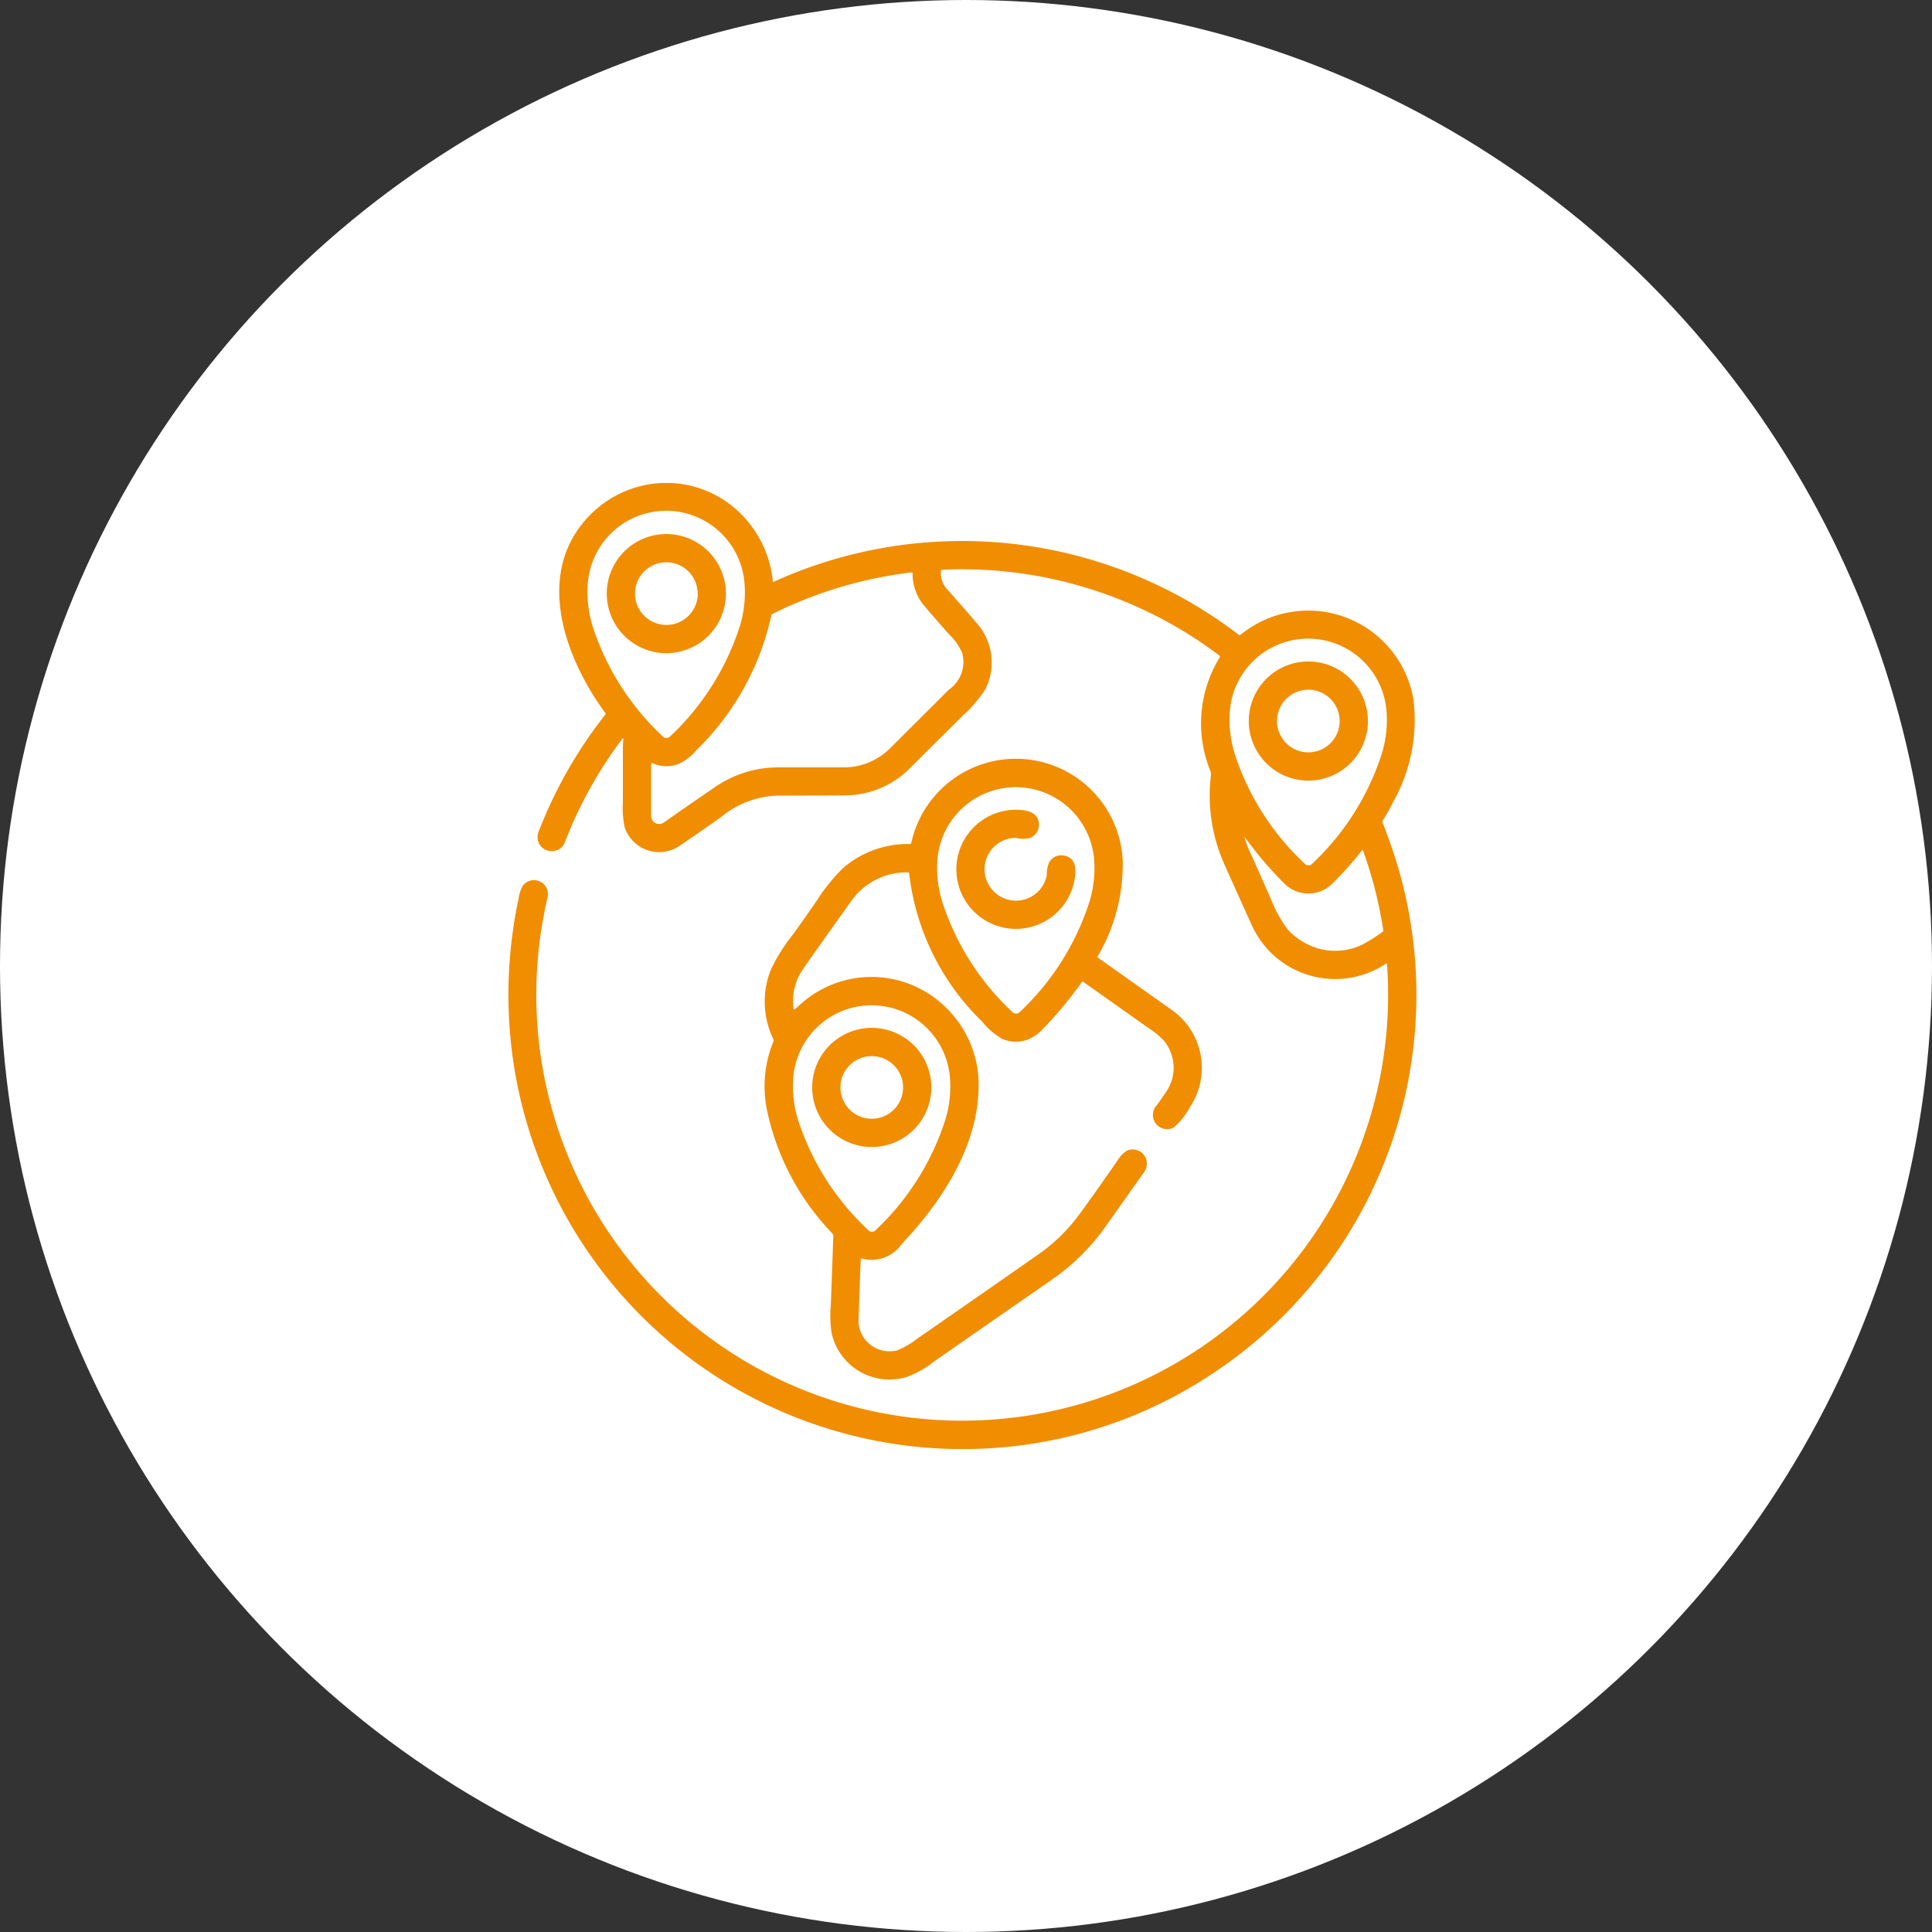 <svg xmlns="http://www.w3.org/2000/svg" width="76" height="76" viewBox="0 0 76 76">
  <rect x="0" y="0" width="76" height="76" fill="#333333" stroke="none"/>
  <g id="グループ_7160" data-name="グループ 7160" transform="translate(-940 -1384)">
    <circle id="楕円形_18" data-name="楕円形 18" cx="38" cy="38" r="38" transform="translate(940 1384)" fill="#fff"/>
    <g id="international" transform="translate(944.62 1403)">
      <path id="パス_8400" data-name="パス 8400" d="M21.782,0a4.164,4.164,0,0,1,2.989,1.481,4.346,4.346,0,0,1,1.011,2.392.019.019,0,0,0,.026.016A17.911,17.911,0,0,1,44.116,5.975a.049.049,0,0,0,.059,0,4.2,4.2,0,0,1,6.8,2.5,6.55,6.55,0,0,1-.779,4.049,8.2,8.2,0,0,1-.426.76.072.072,0,0,0-.006.071q.046.1.264.7a17.838,17.838,0,0,1-6.686,20.8A17.707,17.707,0,0,1,33.577,38h-.664A17.862,17.862,0,0,1,15.576,22.785a18.1,18.1,0,0,1,.206-6.444,1.436,1.436,0,0,1,.168-.506.551.551,0,0,1,.973.455A16.754,16.754,0,1,0,49.94,18.912a.017.017,0,0,0-.026-.013,3.6,3.6,0,0,1-5.28-1.48q-.68-1.5-1.083-2.405a6.623,6.623,0,0,1-.582-2.9q0-.157.046-.631A.345.345,0,0,0,43,11.344a4.963,4.963,0,0,1,.364-4.49.046.046,0,0,0-.01-.062A16.815,16.815,0,0,0,32.431,3.412a.038.038,0,0,0-.036.033.952.952,0,0,0,.292.788Q33.7,5.383,33.9,5.628A2.344,2.344,0,0,1,34.15,8.1a5.072,5.072,0,0,1-.886,1.041l-2.05,2.038A3.619,3.619,0,0,1,28.6,12.289q-1.983.012-2.613.009a3.643,3.643,0,0,0-2.25.85q-.41.291-1.588,1.1a1.43,1.43,0,0,1-2.2-.717,3.784,3.784,0,0,1-.068-.95q.006-1.206,0-2.12,0-.141.022-.4a.018.018,0,0,0-.032-.013,16.865,16.865,0,0,0-2.287,4.123.512.512,0,0,1-.395.3.551.551,0,0,1-.619-.756,17.709,17.709,0,0,1,2.618-4.6.058.058,0,0,0,0-.071c-1.619-2.212-2.837-5.58-.541-7.841A4.233,4.233,0,0,1,21.4,0ZM21.6,10.024a.168.168,0,0,0,.121-.037A10.229,10.229,0,0,0,24.48,5.642a4.5,4.5,0,0,0,.19-1.659A3.091,3.091,0,0,0,18.5,4a4.5,4.5,0,0,0,.2,1.658,10.219,10.219,0,0,0,2.777,4.334A.171.171,0,0,0,21.6,10.024Zm-.606,1.026q0,.833,0,1.968a.468.468,0,0,0,.053.258.32.32,0,0,0,.444.082q.759-.536,2.006-1.39a4.373,4.373,0,0,1,2.526-.781q2.056,0,2.5,0a2.581,2.581,0,0,0,1.884-.765l2.3-2.293A1.329,1.329,0,0,0,33.235,6.7a2.231,2.231,0,0,0-.529-.756q-.168-.185-.937-1.075a1.972,1.972,0,0,1-.491-1.324.028.028,0,0,0-.01-.022.031.031,0,0,0-.024-.007A16.753,16.753,0,0,0,25.76,5.153a.069.069,0,0,0-.037.05A10.517,10.517,0,0,1,22.784,10.5a2.051,2.051,0,0,1-.739.565,1.372,1.372,0,0,1-1-.044.034.034,0,0,0-.033,0,.036.036,0,0,0-.016.03Zm25.861,3.988A.167.167,0,0,0,46.974,15a10.221,10.221,0,0,0,2.76-4.344A4.5,4.5,0,0,0,49.924,9a3.091,3.091,0,0,0-6.168.012,4.5,4.5,0,0,0,.2,1.658A10.227,10.227,0,0,0,46.731,15,.169.169,0,0,0,46.853,15.038Zm-2.515-1.09a3.4,3.4,0,0,0,.189.519q.122.262.822,1.845a5.316,5.316,0,0,0,.682,1.25,2.637,2.637,0,0,0,1.211.751,2.488,2.488,0,0,0,1.717-.148,6.6,6.6,0,0,0,.822-.521.035.035,0,0,0,.014-.034,16.657,16.657,0,0,0-.8-3.155.022.022,0,0,0-.038-.006,13.312,13.312,0,0,1-1.186,1.326,1.328,1.328,0,0,1-1.876-.026,14.5,14.5,0,0,1-1.541-1.809.009.009,0,0,0-.016.007Z" fill="#f18d00"/>
      <path id="パス_8401" data-name="パス 8401" d="M72.206,29.393a2.343,2.343,0,1,1-2.343-2.343,2.343,2.343,0,0,1,2.343,2.343Zm-1.111,0a1.232,1.232,0,1,0-1.232,1.232A1.232,1.232,0,0,0,71.1,29.392Z" transform="translate(-48.271 -25.042)" fill="#f18d00"/>
      <path id="パス_8402" data-name="パス 8402" d="M412.476,96.943a2.343,2.343,0,1,1-2.343-2.343A2.343,2.343,0,0,1,412.476,96.943Zm-1.111,0a1.232,1.232,0,1,0-1.232,1.232A1.232,1.232,0,0,0,411.365,96.943Z" transform="translate(-363.286 -87.579)" fill="#f18d00"/>
      <path id="パス_8403" data-name="パス 8403" d="M152.359,156.015q.034-.028.269-.238a4.168,4.168,0,0,1,5.753.224,4.236,4.236,0,0,1,1.219,3.164c-.062,2.3-1.475,4.438-3.014,6.064a1.442,1.442,0,0,1-1.574.58.037.037,0,0,0-.047.034q-.02.471-.088,2.448a1.213,1.213,0,0,0,.6,1,1.25,1.25,0,0,0,.9.137,3.1,3.1,0,0,0,.795-.454q3.284-2.279,4.828-3.361a6.881,6.881,0,0,0,1.608-1.6q.734-1.009,1.435-2.025a1.279,1.279,0,0,1,.381-.416.558.558,0,0,1,.783.384.6.6,0,0,1-.138.513l-1.482,2.094a8.461,8.461,0,0,1-2.089,2.067q-4.577,3.177-4.647,3.229a3.888,3.888,0,0,1-1.049.6,2.329,2.329,0,0,1-2.987-1.746,4.635,4.635,0,0,1-.028-1.07q.013-.246.1-2.741a.087.087,0,0,0-.023-.062,9.946,9.946,0,0,1-2.593-4.9,4.656,4.656,0,0,1,.255-2.659.132.132,0,0,0,0-.105,3.39,3.39,0,0,1-.108-2.7,6.729,6.729,0,0,1,.844-1.366q.354-.479.977-1.384a7.287,7.287,0,0,1,1.029-1.274,3.891,3.891,0,0,1,2.636-.949.05.05,0,0,0,.049-.039,4.21,4.21,0,0,1,8.319.7,7.177,7.177,0,0,1-.987,3.761.039.039,0,0,0,.012.05l2.86,2.025a2.785,2.785,0,0,1,.766,3.842,2.846,2.846,0,0,1-.645.813.558.558,0,0,1-.669-.874q.108-.14.37-.528a1.672,1.672,0,0,0-.077-2,3.044,3.044,0,0,0-.58-.486q-1.415-1-2.613-1.848a.03.03,0,0,0-.042.007,15.054,15.054,0,0,1-1.487,1.8,1.79,1.79,0,0,1-.606.456,1.355,1.355,0,0,1-1.038-.01,2.9,2.9,0,0,1-.795-.682,9.668,9.668,0,0,1-2.872-5.837.036.036,0,0,0-.036-.034,2.658,2.658,0,0,0-2.264,1.16q-1.443,2.021-1.853,2.613a2.213,2.213,0,0,0-.392,1.6.022.022,0,0,0,.036.013Zm8.716.158a.168.168,0,0,0,.121-.037,10.229,10.229,0,0,0,2.761-4.345,4.491,4.491,0,0,0,.191-1.659,3.092,3.092,0,0,0-6.168.012,4.5,4.5,0,0,0,.2,1.658,10.219,10.219,0,0,0,2.777,4.334A.171.171,0,0,0,161.076,156.173Zm-5.67,8.58a.169.169,0,0,0,.121-.037,10.235,10.235,0,0,0,2.76-4.345,4.5,4.5,0,0,0,.19-1.66,3.092,3.092,0,0,0-6.168.013,4.5,4.5,0,0,0,.2,1.658,10.222,10.222,0,0,0,2.779,4.334A.167.167,0,0,0,155.406,164.754Z" transform="translate(-125.726 -135.302)" fill="#f18d00"/>
      <path id="パス_8404" data-name="パス 8404" d="M254.09,176.336a1.234,1.234,0,0,0,2.138-.429.591.591,0,0,0,.029-.126,1.243,1.243,0,0,1,.085-.481.542.542,0,0,1,.6-.283c.4.069.475.44.43.795a2.343,2.343,0,1,1-2.119-2.59c.356.026.7.177.694.579a.543.543,0,0,1-.4.534,1.232,1.232,0,0,1-.488-.012.591.591,0,0,0-.129,0A1.234,1.234,0,0,0,254.09,176.336Z" transform="translate(-219.699 -160.359)" fill="#f18d00"/>
      <path id="パス_8405" data-name="パス 8405" d="M181.086,291.143a2.343,2.343,0,1,1-2.343-2.343A2.343,2.343,0,0,1,181.086,291.143Zm-1.111,0a1.232,1.232,0,1,0-1.232,1.232A1.232,1.232,0,0,0,179.975,291.144Z" transform="translate(-149.07 -267.366)" fill="#f18d00"/>
    </g>
  </g>
</svg>
